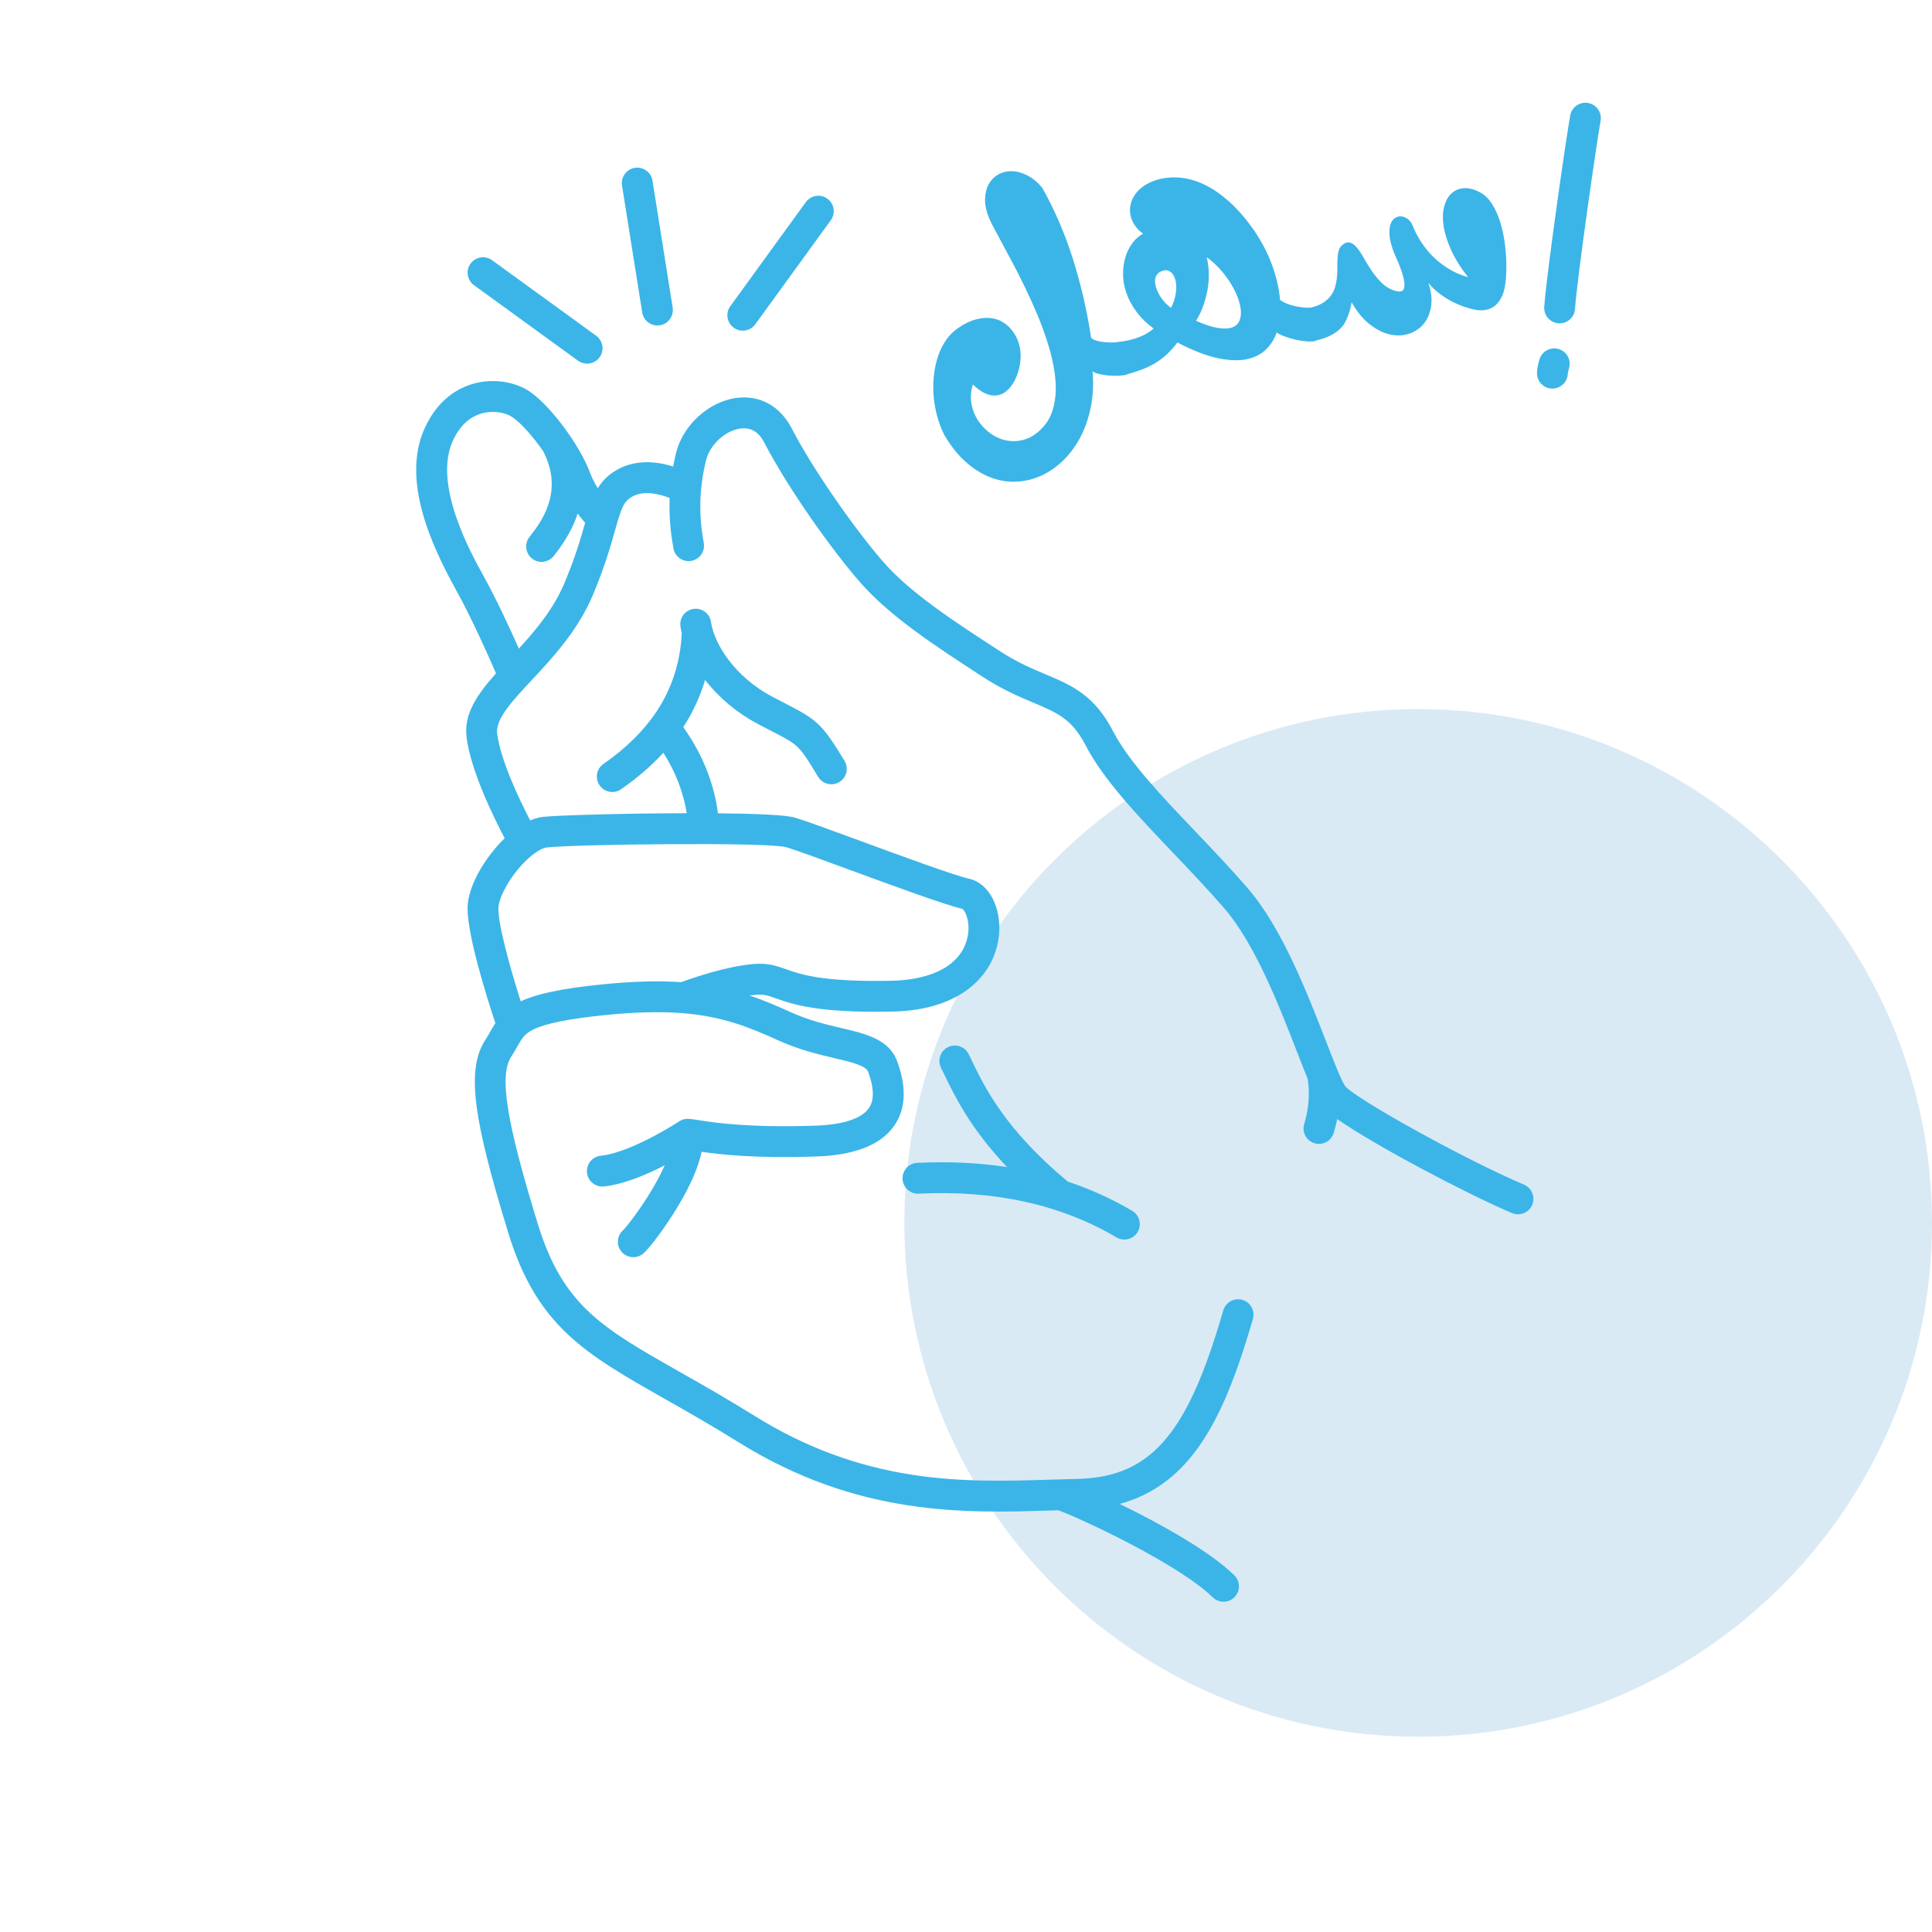 <?xml version="1.0" encoding="UTF-8"?> <svg xmlns="http://www.w3.org/2000/svg" xmlns:xlink="http://www.w3.org/1999/xlink" version="1.1" id="trevel-infobox-1" x="0px" y="0px" width="512px" height="512px" viewBox="0 0 512 512" xml:space="preserve"> <path id="circle" fill="#D9EAF5" d="M375.83,187.915L375.83,187.915c75.166,0,136.17,61.004,136.17,136.17l0,0 c0,75.166-61.004,136.17-136.17,136.17l0,0c-75.166,0-136.17-61.004-136.17-136.17l0,0 C239.66,248.919,300.664,187.915,375.83,187.915z"></path> <g> <path fill="#3BB5E8" d="M403.893,313.954c-16.433-7.025-44.3-22.636-47.327-26.022c-0.953-1.15-3.304-7.203-5.193-12.066 c-4.919-12.664-11.655-30.008-20.729-40.497c-4.458-5.153-9.211-10.141-13.808-14.964c-9.083-9.531-17.662-18.533-21.88-26.661 c-4.991-9.616-11.005-12.151-17.97-15.087c-3.501-1.476-7.469-3.149-11.961-6.067c-12.223-7.941-23.767-15.442-30.988-23.728 c-7.02-8.055-18.276-23.847-24.218-35.315c-3.056-5.896-8.334-8.854-14.483-8.115c-7.414,0.89-14.373,7.195-16.192,14.663 c-0.294,1.209-0.542,2.387-0.752,3.537c-0.269-0.085-0.542-0.168-0.825-0.248c-5.019-1.415-9.675-1.139-13.465,0.795 c-2.685,1.371-4.412,3.108-5.675,5.218c-0.782-1.251-1.535-2.679-2.107-4.223c-2.639-7.133-10.315-17.485-15.794-21.3 c-3.969-2.764-9.849-3.635-14.99-2.213c-3.996,1.104-9.501,4.067-13.033,11.909c-6.165,13.687,1.836,31.005,8.39,42.84 c4.172,7.534,8.606,17.53,10.555,22.039c-4.93,5.519-8.565,10.702-7.814,16.88c1.074,8.833,7.146,21.19,10.11,26.809 c-0.927,0.899-1.887,1.935-2.874,3.136c-3.909,4.752-6.489,10.081-6.903,14.254c-0.667,6.736,5.006,24.685,7.31,31.618 c-0.461,0.699-0.895,1.435-1.335,2.211c-0.399,0.703-0.811,1.429-1.284,2.154c-2.722,4.172-3.437,9.714-2.317,17.968 c1.018,7.502,3.601,17.772,8.375,33.301c7.608,24.747,20.362,31.98,41.493,43.962c5.734,3.252,12.233,6.937,19.502,11.461 c31.661,19.703,60.061,18.81,82.88,18.093c0.635-0.02,1.261-0.04,1.88-0.059c3.09,1.146,10.655,4.521,18.667,8.702 c10.495,5.476,18.392,10.579,22.238,14.368c1.048,1.032,2.511,1.384,3.843,1.059c0.712-0.174,1.386-0.541,1.938-1.102 c1.585-1.608,1.565-4.196-0.043-5.781c-6.498-6.402-19.801-13.767-30.376-18.922c7.478-2.047,13.688-6.136,18.803-12.361 c6.366-7.748,11.298-18.711,16.49-36.658c0.627-2.169-0.622-4.435-2.791-5.063c-2.169-0.628-4.435,0.622-5.063,2.791 c-4.799,16.589-9.411,26.995-14.953,33.74c-6.024,7.332-13.363,10.698-23.795,10.916c-2.315,0.048-4.637,0.121-7.095,0.198 c-10.968,0.345-23.399,0.736-36.527-1.284c-14.966-2.302-28.631-7.398-41.776-15.578c-7.41-4.612-13.987-8.341-19.789-11.631 c-20.678-11.726-31.057-17.612-37.711-39.253c-8.404-27.336-10.308-39.369-7.027-44.399c0.611-0.936,1.108-1.812,1.547-2.585 c0.657-1.158,1.149-2.023,1.784-2.745c0.004-0.004,0.008-0.008,0.011-0.012c0.615-0.697,1.364-1.262,2.529-1.828 c3.317-1.612,9.299-2.815,18.825-3.785c8.206-0.836,14.757-0.968,20.325-0.553c0.171,0.025,0.344,0.038,0.518,0.041 c10.297,0.84,17.229,3.577,25.187,7.193c5.488,2.494,10.707,3.721,14.899,4.708c4.466,1.051,8.322,1.958,8.948,3.651 c1.563,4.223,1.637,7.434,0.219,9.544c-1.902,2.831-6.842,4.458-14.287,4.705c-17.677,0.587-26.489-0.785-30.724-1.444 c-1.219-0.19-2.1-0.327-2.856-0.366c-0.037-0.002-0.075,0-0.112-0.001c-0.048-0.001-0.096-0.002-0.145-0.002 c-0.095,0.001-0.19,0.006-0.285,0.014c-0.025,0.002-0.05,0.001-0.075,0.004c-0.006,0.001-0.012,0.002-0.018,0.003 c-0.122,0.013-0.242,0.031-0.362,0.054c-0.05,0.01-0.099,0.023-0.148,0.034c-0.068,0.016-0.136,0.032-0.203,0.052 c-0.061,0.018-0.121,0.037-0.181,0.057c-0.053,0.018-0.105,0.037-0.158,0.058c-0.063,0.024-0.126,0.049-0.187,0.076 c-0.047,0.021-0.094,0.045-0.14,0.068c-0.086,0.042-0.171,0.087-0.253,0.135c-0.07,0.041-0.14,0.081-0.208,0.126 c-0.004,0.003-0.009,0.006-0.013,0.008c-0.009,0.006-0.019,0.012-0.028,0.018c-3.5,2.317-13.922,8.39-20.707,9.081 c-2.245,0.229-3.881,2.235-3.653,4.481c0.229,2.246,2.235,3.881,4.481,3.652c1.16-0.118,2.361-0.338,3.585-0.637 c4.28-1.045,8.802-3.048,12.541-4.973c-0.791,1.794-1.88,3.925-3.377,6.442c-3.364,5.658-6.929,10.072-7.628,10.732 c-1.697,1.464-1.9,4.025-0.447,5.738c1.036,1.222,2.634,1.684,4.091,1.328c0.597-0.146,1.17-0.429,1.67-0.853 c1.622-1.375,5.786-6.838,9.169-12.479c3.352-5.588,5.456-10.436,6.294-14.483c5.037,0.737,14.196,1.783,30.349,1.247 c10.326-0.342,17.324-3.141,20.802-8.316c2.966-4.414,3.188-10.113,0.662-16.94c-2.149-5.809-8.267-7.248-14.743-8.772 c-4.046-0.952-8.631-2.031-13.39-4.193c-3.675-1.67-7.206-3.187-10.95-4.45c0.601-0.083,1.191-0.149,1.762-0.195 c2.041-0.163,3.032,0.188,5.202,0.957c4.389,1.554,11.021,3.903,30.722,3.511c3.662-0.073,6.915-0.496,9.792-1.199 c12.405-3.03,17.805-11.252,18.594-18.954c0.757-7.385-2.629-13.855-7.874-15.051c-4.082-0.93-17.744-5.951-28.723-9.985 c-8.032-2.951-14.969-5.5-17.556-6.243c-2.456-0.705-10.553-1.031-20.323-1.124c-0.602-4.964-2.613-13.656-9.187-22.842 c2.55-3.916,4.481-8.088,5.786-12.504c3.665,4.73,8.47,8.75,13.93,11.643c1.471,0.779,2.741,1.432,3.862,2.009 c6.96,3.578,7.093,3.646,12.168,12.037c0.947,1.566,2.778,2.269,4.467,1.857c0.394-0.096,0.781-0.253,1.147-0.475 c1.932-1.168,2.55-3.682,1.382-5.613c-5.925-9.794-7.308-10.903-15.426-15.076c-1.1-0.565-2.347-1.206-3.773-1.962 c-9.912-5.251-15.343-13.937-16.195-19.786c-0.325-2.234-2.4-3.782-4.634-3.456c-2.235,0.327-3.782,2.4-3.456,4.634 c0.086,0.59,0.201,1.188,0.341,1.792c-0.348,7.687-2.625,14.726-6.781,20.927c-3.373,5.032-8.069,9.649-13.957,13.723 c-1.857,1.285-2.32,3.831-1.036,5.687c0.992,1.433,2.735,2.036,4.332,1.646c0.472-0.115,0.932-0.317,1.355-0.61 c4.306-2.979,8.043-6.208,11.212-9.677c4.085,6.41,5.621,12.322,6.195,16.021c-16.592,0.036-34.699,0.562-38.149,0.979 c-0.832,0.1-1.968,0.354-3.337,0.938c-2.851-5.499-7.897-16.012-8.756-23.074c-0.461-3.795,4.007-8.582,9.181-14.126 c5.435-5.823,12.199-13.071,16.163-22.476c3.155-7.486,4.742-13.1,5.9-17.199c1.733-6.13,2.291-7.786,4.825-9.08 c2.992-1.528,6.998-0.553,9.647,0.511c-0.212,5.481,0.394,9.987,0.996,13.351c0.398,2.222,2.522,3.701,4.744,3.304 c2.223-0.399,3.701-2.522,3.304-4.744c-0.649-3.625-1.222-8.203-0.748-13.809c0.02-0.143,0.033-0.285,0.038-0.428 c0.22-2.358,0.625-4.894,1.287-7.616c1.02-4.187,5.156-7.99,9.224-8.48c2.724-0.327,4.768,0.902,6.249,3.76 c6.305,12.166,17.822,28.328,25.314,36.924c7.972,9.147,19.982,16.95,32.697,25.212c5.101,3.314,9.425,5.137,13.24,6.745 c6.397,2.697,10.259,4.324,13.889,11.319c4.754,9.16,13.723,18.571,23.218,28.535c4.53,4.753,9.214,9.668,13.543,14.673 c8.148,9.418,14.588,26,19.291,38.107c1.062,2.735,1.953,5.015,2.734,6.919c0.21,0.989,1.052,5.818-0.86,12.125 c-0.655,2.161,0.566,4.443,2.727,5.098c0.726,0.22,1.465,0.228,2.151,0.06c1.358-0.332,2.511-1.352,2.946-2.787 c0.372-1.227,0.678-2.457,0.92-3.688c9.988,6.998,33.992,19.652,46.308,24.918c0.845,0.361,1.744,0.416,2.574,0.213 c1.207-0.295,2.266-1.134,2.792-2.365C406.933,317.244,405.969,314.842,403.893,313.954z M144.824,224.598 c7.192-0.868,58.52-1.474,63.504-0.086c2.302,0.661,9.438,3.283,16.993,6.059c11.742,4.314,25.045,9.203,29.679,10.271 c0.813,0.437,2.276,3.569,1.39,7.587c-1.561,7.072-8.924,11.257-20.202,11.482c-18.213,0.362-24-1.688-27.83-3.044 c-2.47-0.875-4.804-1.701-8.582-1.4c-7.282,0.581-16.382,3.753-19.255,4.811c-5.889-0.393-12.75-0.243-21.148,0.612 c-10.9,1.11-17.282,2.555-21.377,4.472c-3.053-9.607-6.247-21.44-5.892-25.026c0.249-2.509,2.291-6.474,5.081-9.867 C140.291,226.694,143.321,224.78,144.824,224.598z M149.56,154.568c-2.857,6.781-7.521,12.368-12.056,17.321 c-2.321-5.237-5.93-13.067-9.458-19.437c-3.286-5.933-13.284-23.986-8.088-35.522c1.79-3.973,4.399-6.459,7.757-7.386 c3.265-0.902,6.51-0.093,8.14,1.042c2.337,1.628,5.44,5.172,8.075,8.954c5.644,10.865-0.602,18.894-3.612,22.761l-0.012,0.015 c-1.387,1.782-1.06,4.343,0.721,5.729c1.024,0.797,2.309,1.027,3.481,0.741c0.867-0.212,1.672-0.707,2.261-1.464 c1.527-1.962,4.585-5.895,6.324-11.24c0.712,0.968,1.391,1.797,1.97,2.464C153.912,142.618,152.466,147.673,149.56,154.568z"></path> <path fill="#3BB5E8" d="M239.186,312.454c0.112,2.255,2.03,3.992,4.285,3.88c20.087-0.996,37.724,2.904,52.42,11.591 c0.956,0.565,2.049,0.697,3.049,0.452c1.032-0.252,1.966-0.904,2.549-1.891c1.149-1.944,0.505-4.45-1.439-5.599 c-5.353-3.164-11.048-5.746-17.061-7.747c-16.583-13.761-22.043-25.035-25.315-31.8c-0.344-0.712-0.667-1.38-0.978-2.002 c-1.008-2.02-3.463-2.84-5.483-1.832c-2.02,1.008-2.84,3.463-1.832,5.483c0.297,0.594,0.605,1.232,0.933,1.911 c2.715,5.614,6.812,14.082,16.556,24.386c-7.543-1.153-15.487-1.53-23.806-1.117C240.812,308.28,239.074,310.199,239.186,312.454z"></path> <path fill="#3BB5E8" d="M174.872,86.208c0.113-0.018,0.223-0.04,0.332-0.067c2.046-0.5,3.399-2.495,3.063-4.612l-5.35-33.656 c-0.354-2.23-2.449-3.75-4.679-3.395c-2.228,0.356-3.75,2.449-3.395,4.679l5.35,33.656 C170.548,85.042,172.642,86.562,174.872,86.208z"></path> <path fill="#3BB5E8" d="M197.819,87.514c0.908-0.222,1.745-0.754,2.337-1.57l20.016-27.582c1.326-1.827,0.92-4.383-0.907-5.709 c-1.827-1.326-4.383-0.92-5.709,0.907l-20.016,27.582c-1.326,1.827-0.92,4.383,0.908,5.709 C195.458,87.586,196.693,87.789,197.819,87.514z"></path> <path fill="#3BB5E8" d="M153.188,95.589c1.012,0.734,2.247,0.937,3.373,0.662c0.908-0.222,1.745-0.754,2.337-1.57 c1.326-1.827,0.92-4.383-0.908-5.709l-27.582-20.015c-1.827-1.326-4.384-0.92-5.709,0.907c-1.326,1.827-0.92,4.383,0.907,5.709 L153.188,95.589z"></path> <path fill="#3BB5E8" d="M420.951,27.307c-2.214-0.442-4.367,0.994-4.809,3.208c-0.816,4.084-6.347,42.314-6.903,50.823 c-0.147,2.253,1.559,4.199,3.812,4.346c0.427,0.028,0.843-0.011,1.238-0.107c1.688-0.412,2.988-1.879,3.108-3.705 c0.541-8.261,6.069-46.28,6.763-49.756C424.601,29.902,423.165,27.749,420.951,27.307z"></path> <path fill="#3BB5E8" d="M413.11,92.509c-2.156-0.669-4.446,0.537-5.115,2.693c-0.306,0.986-0.672,2.424-0.679,3.67 c-0.012,2.258,1.808,4.098,4.066,4.11c0.343,0.002,0.676-0.039,0.995-0.116c1.768-0.432,3.088-2.014,3.114-3.912 c0.014-0.156,0.104-0.657,0.312-1.328C416.472,95.468,415.266,93.178,413.11,92.509z"></path> </g> <g> <path fill="#3BB5E8" d="M250.253,115.283c-0.852-1.716-1.514-3.497-1.986-5.342c-0.473-1.844-0.767-3.685-0.883-5.521 c-0.116-1.838-0.064-3.628,0.157-5.372c0.22-1.743,0.602-3.378,1.144-4.909c0.542-1.528,1.243-2.903,2.102-4.122 c0.858-1.219,1.867-2.229,3.026-3.026c1.728-1.186,3.362-1.975,4.901-2.37c1.539-0.394,2.948-0.486,4.228-0.277 c1.28,0.209,2.411,0.674,3.393,1.398c0.982,0.724,1.801,1.601,2.459,2.63c0.658,1.03,1.129,2.177,1.415,3.439 c0.285,1.262,0.353,2.534,0.204,3.814c-0.104,1.013-0.316,2.033-0.642,3.062c-0.324,1.03-0.746,1.974-1.267,2.836 c-0.521,0.863-1.142,1.589-1.864,2.18c-0.723,0.59-1.533,0.949-2.435,1.074c-0.9,0.126-1.88-0.023-2.938-0.449 c-1.058-0.425-2.203-1.238-3.436-2.438c-0.551,1.684-0.684,3.353-0.399,5.006c0.283,1.653,0.867,3.158,1.749,4.515 s1.995,2.514,3.338,3.468c1.342,0.954,2.79,1.577,4.345,1.866c1.555,0.29,3.141,0.189,4.757-0.302s3.15-1.505,4.603-3.043 c1.232-1.309,2.126-2.825,2.683-4.545c0.556-1.721,0.85-3.584,0.881-5.59c0.031-2.004-0.169-4.116-0.603-6.334 c-0.433-2.219-1.021-4.475-1.762-6.767c-0.742-2.293-1.597-4.583-2.563-6.873c-0.966-2.288-1.969-4.518-3.008-6.686 c-1.039-2.168-2.078-4.237-3.117-6.206c-1.039-1.967-2.001-3.77-2.886-5.411c-0.886-1.641-1.657-3.077-2.315-4.308 c-0.659-1.23-1.134-2.199-1.426-2.904c-0.762-1.875-1.114-3.581-1.059-5.118c0.057-1.537,0.396-2.846,1.019-3.928 c0.622-1.081,1.472-1.92,2.549-2.516s2.263-0.879,3.558-0.851c1.295,0.029,2.645,0.396,4.05,1.104 c1.404,0.708,2.738,1.813,4.001,3.313c3.309,5.917,6.017,12.218,8.126,18.904c2.107,6.688,3.71,13.613,4.804,20.778 c0.082,0.198,0.354,0.396,0.816,0.599c0.463,0.201,1.047,0.362,1.756,0.484c0.708,0.121,1.531,0.193,2.471,0.215 c0.938,0.021,1.937-0.052,2.996-0.217l1.421,8.727c-0.726,0.177-1.535,0.281-2.43,0.311c-0.895,0.03-1.769,0.003-2.624-0.081 c-0.855-0.083-1.648-0.22-2.38-0.408c-0.732-0.188-1.276-0.416-1.632-0.685c0.278,3.406,0.118,6.577-0.479,9.512 c-0.599,2.936-1.521,5.586-2.765,7.952c-1.246,2.364-2.756,4.41-4.528,6.136c-1.774,1.726-3.7,3.064-5.778,4.017 c-2.078,0.952-4.259,1.49-6.544,1.615s-4.556-0.231-6.813-1.07c-2.257-0.838-4.443-2.18-6.561-4.025 C253.963,120.701,252.02,118.28,250.253,115.283z"></path> <path fill="#3BB5E8" d="M305.729,87.065c-1.936-1.428-3.494-2.966-4.677-4.612c-1.183-1.647-2.054-3.307-2.614-4.981 s-0.834-3.33-0.818-4.966c0.015-1.636,0.241-3.144,0.681-4.523c0.439-1.381,1.062-2.598,1.866-3.654 c0.806-1.055,1.728-1.853,2.767-2.395c-0.978-0.701-1.748-1.497-2.31-2.39c-0.563-0.894-0.924-1.817-1.082-2.771 c-0.159-0.953-0.107-1.915,0.157-2.886c0.264-0.97,0.723-1.875,1.378-2.714c0.654-0.838,1.514-1.584,2.582-2.237 c1.065-0.651,2.336-1.157,3.811-1.516c1.887-0.433,3.858-0.52,5.917-0.261c2.058,0.259,4.154,0.931,6.29,2.015 c2.135,1.086,4.271,2.608,6.409,4.568c2.138,1.96,4.241,4.424,6.312,7.391c0.963,1.413,1.842,2.882,2.636,4.409 c0.794,1.526,1.479,3.072,2.056,4.637s1.046,3.137,1.412,4.717s0.611,3.116,0.736,4.607c1.028,0.716,2.27,1.24,3.726,1.571 c1.455,0.331,2.882,0.501,4.28,0.511l1.496,8.749c-0.634,0.162-1.425,0.208-2.371,0.142c-0.947-0.066-1.92-0.212-2.918-0.436 c-0.999-0.224-1.96-0.5-2.883-0.833c-0.924-0.332-1.669-0.695-2.236-1.09c-0.659,1.87-1.675,3.436-3.047,4.699 c-1.37,1.263-3.136,2.082-5.293,2.457c-2.157,0.375-4.723,0.224-7.695-0.45c-2.973-0.675-6.393-2.027-10.259-4.057 c-0.958,1.261-1.93,2.34-2.917,3.24c-0.987,0.898-2.032,1.671-3.135,2.318c-1.103,0.648-2.282,1.202-3.536,1.664 c-1.255,0.461-2.627,0.896-4.115,1.304l-0.86,0.154l-1.523-8.709c0.852-0.128,1.707-0.275,2.565-0.441 c0.858-0.166,1.694-0.38,2.511-0.646c0.816-0.264,1.62-0.604,2.41-1.017C304.226,88.217,304.99,87.695,305.729,87.065z M310.357,81.585c0.687-1.448,1.107-2.795,1.264-4.043c0.155-1.245,0.122-2.323-0.1-3.229c-0.221-0.907-0.595-1.603-1.12-2.089 c-0.524-0.486-1.099-0.684-1.722-0.597c-0.826,0.148-1.441,0.441-1.848,0.88c-0.407,0.44-0.645,0.962-0.714,1.566 s0,1.261,0.211,1.968c0.209,0.708,0.512,1.405,0.907,2.091c0.395,0.687,0.865,1.336,1.413,1.949 C309.197,80.692,309.766,81.194,310.357,81.585z M319.778,68.182c0.289,1.084,0.472,2.3,0.547,3.648 c0.075,1.347,0.008,2.755-0.202,4.225s-0.567,2.971-1.074,4.506c-0.506,1.534-1.199,3.019-2.078,4.454 c2.314,1.029,4.257,1.665,5.826,1.904s2.82,0.188,3.753-0.157c0.932-0.346,1.572-0.933,1.92-1.765 c0.349-0.831,0.465-1.799,0.351-2.902c-0.115-1.104-0.43-2.303-0.945-3.594c-0.516-1.292-1.183-2.569-2-3.832 c-0.818-1.261-1.748-2.456-2.789-3.583C322.043,69.961,320.94,68.992,319.778,68.182z"></path> <path fill="#3BB5E8" d="M346.17,81.739c1.567-0.232,2.858-0.624,3.872-1.172c1.015-0.548,1.822-1.19,2.425-1.925 c0.602-0.736,1.032-1.535,1.292-2.397c0.259-0.863,0.438-1.752,0.534-2.67c0.096-0.915,0.136-1.816,0.119-2.701 c-0.016-0.884,0.001-1.715,0.051-2.495c0.05-0.778,0.163-1.466,0.34-2.065c0.177-0.6,0.494-1.071,0.954-1.415 c0.766-0.61,1.465-0.806,2.096-0.588c0.63,0.219,1.242,0.694,1.836,1.429c0.593,0.734,1.193,1.644,1.802,2.73 s1.277,2.174,2.005,3.261c0.728,1.089,1.554,2.107,2.481,3.053c0.927,0.946,2,1.653,3.22,2.121c0.734,0.271,1.376,0.381,1.923,0.33 c0.547-0.051,0.891-0.414,1.029-1.09c0.14-0.675,0.018-1.719-0.364-3.129c-0.384-1.41-1.138-3.34-2.262-5.791 c-0.731-1.833-1.152-3.391-1.264-4.672c-0.111-1.282-0.03-2.32,0.241-3.115c0.271-0.793,0.68-1.357,1.224-1.692 c0.544-0.334,1.111-0.465,1.705-0.394c0.592,0.071,1.163,0.319,1.712,0.741c0.549,0.423,0.958,0.989,1.228,1.697 c0.178,0.465,0.444,1.063,0.8,1.792c0.355,0.73,0.806,1.524,1.35,2.385c0.545,0.861,1.207,1.754,1.989,2.679 c0.78,0.925,1.686,1.817,2.715,2.673c1.029,0.858,2.194,1.648,3.496,2.374s2.75,1.313,4.345,1.761 c-1.96-2.489-3.461-4.888-4.502-7.2c-1.041-2.309-1.706-4.434-1.993-6.37c-0.288-1.936-0.239-3.643,0.147-5.122 c0.387-1.477,1.021-2.632,1.9-3.465c0.881-0.831,1.968-1.305,3.261-1.417c1.294-0.113,2.697,0.227,4.212,1.021 c1.275,0.648,2.356,1.661,3.243,3.04c0.887,1.381,1.611,2.954,2.177,4.724c0.565,1.767,0.981,3.628,1.248,5.58 c0.267,1.952,0.413,3.831,0.441,5.637c0.027,1.805-0.047,3.44-0.223,4.904c-0.176,1.464-0.431,2.58-0.767,3.35 c-0.749,1.767-1.778,2.952-3.091,3.554c-1.313,0.602-2.819,0.712-4.521,0.33c-0.665-0.141-1.486-0.373-2.468-0.694 c-0.98-0.321-2.031-0.766-3.15-1.335c-1.119-0.569-2.237-1.261-3.354-2.079c-1.117-0.818-2.143-1.782-3.074-2.893 c0.767,2.3,0.997,4.383,0.692,6.248c-0.305,1.866-0.971,3.404-1.996,4.618c-1.024,1.214-2.326,2.074-3.903,2.581 c-1.578,0.507-3.248,0.564-5.012,0.17c-1.763-0.395-3.53-1.279-5.303-2.654c-1.773-1.374-3.383-3.329-4.831-5.862 c-0.067,0.416-0.162,0.875-0.285,1.382c-0.122,0.507-0.269,1.013-0.438,1.516c-0.17,0.504-0.355,0.987-0.557,1.45 c-0.201,0.461-0.393,0.851-0.572,1.167c-0.491,0.823-1.102,1.511-1.831,2.068c-0.729,0.556-1.492,1.019-2.29,1.386 c-0.798,0.369-1.586,0.657-2.364,0.867c-0.779,0.211-1.444,0.366-1.994,0.464L346.17,81.739z"></path> </g> </svg> 
